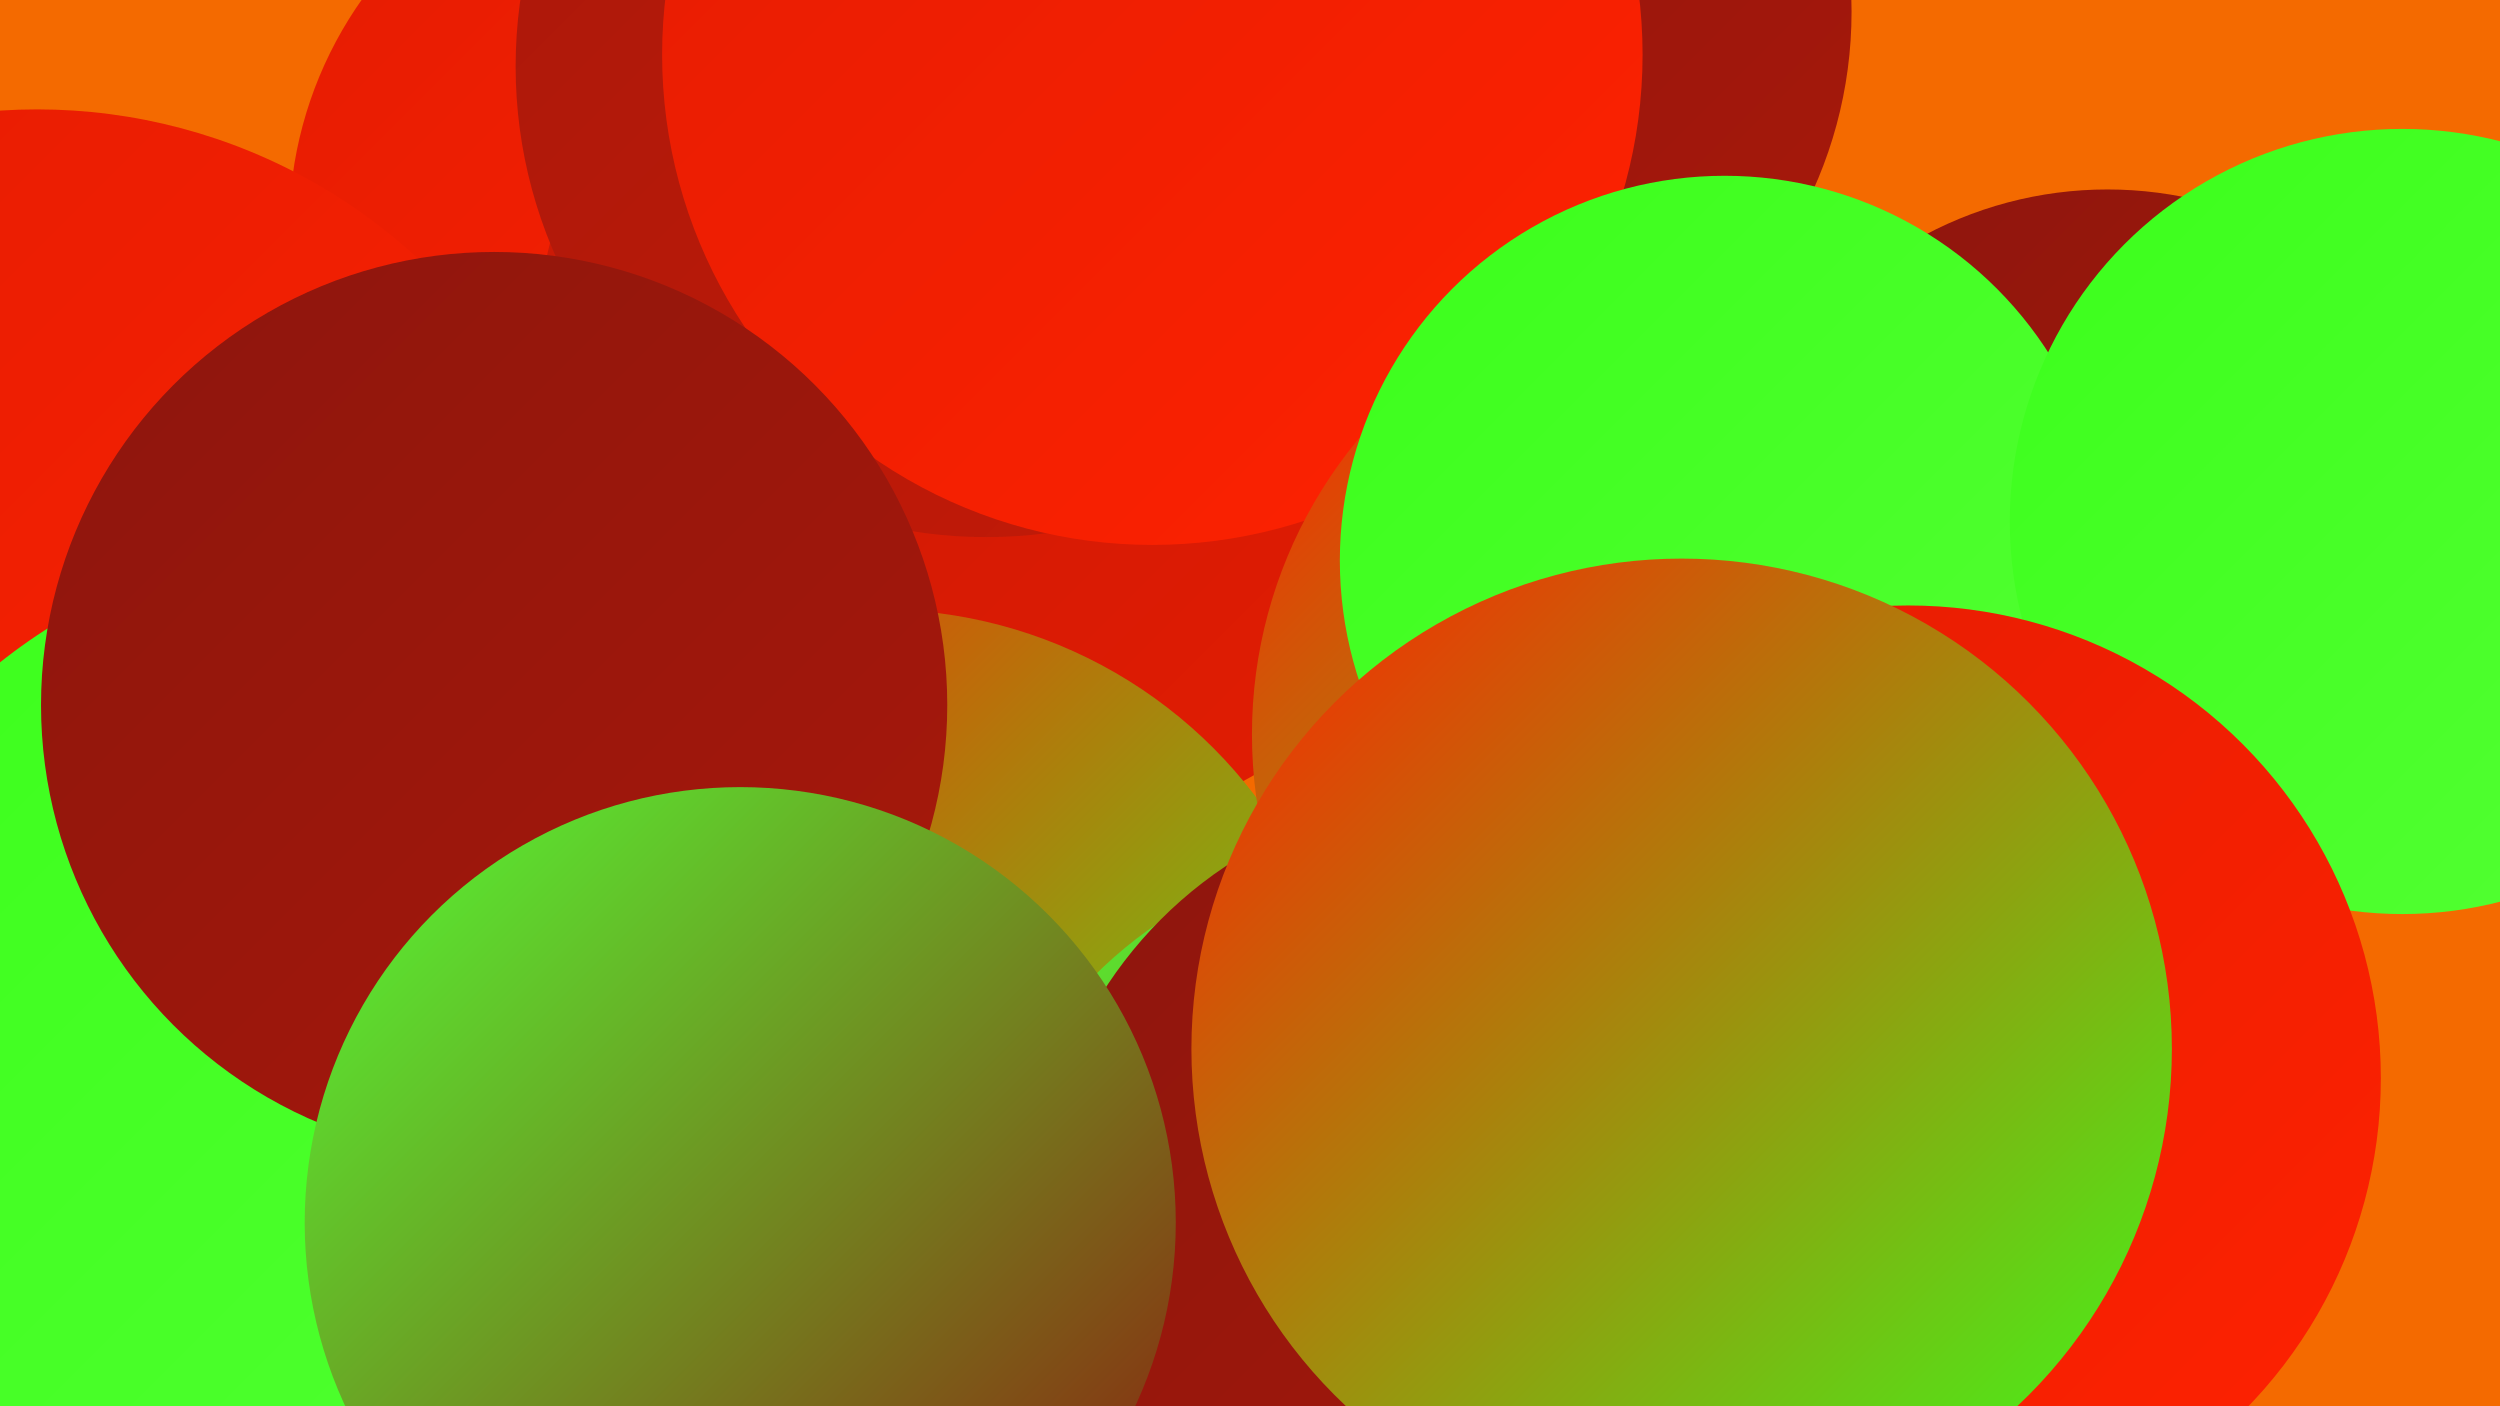 <?xml version="1.0" encoding="UTF-8"?><svg width="1280" height="720" xmlns="http://www.w3.org/2000/svg"><defs><linearGradient id="grad0" x1="0%" y1="0%" x2="100%" y2="100%"><stop offset="0%" style="stop-color:#8d160d;stop-opacity:1" /><stop offset="100%" style="stop-color:#a8180b;stop-opacity:1" /></linearGradient><linearGradient id="grad1" x1="0%" y1="0%" x2="100%" y2="100%"><stop offset="0%" style="stop-color:#a8180b;stop-opacity:1" /><stop offset="100%" style="stop-color:#c61a07;stop-opacity:1" /></linearGradient><linearGradient id="grad2" x1="0%" y1="0%" x2="100%" y2="100%"><stop offset="0%" style="stop-color:#c61a07;stop-opacity:1" /><stop offset="100%" style="stop-color:#e41c02;stop-opacity:1" /></linearGradient><linearGradient id="grad3" x1="0%" y1="0%" x2="100%" y2="100%"><stop offset="0%" style="stop-color:#e41c02;stop-opacity:1" /><stop offset="100%" style="stop-color:#ff2201;stop-opacity:1" /></linearGradient><linearGradient id="grad4" x1="0%" y1="0%" x2="100%" y2="100%"><stop offset="0%" style="stop-color:#ff2201;stop-opacity:1" /><stop offset="100%" style="stop-color:#3bff1b;stop-opacity:1" /></linearGradient><linearGradient id="grad5" x1="0%" y1="0%" x2="100%" y2="100%"><stop offset="0%" style="stop-color:#3bff1b;stop-opacity:1" /><stop offset="100%" style="stop-color:#54ff34;stop-opacity:1" /></linearGradient><linearGradient id="grad6" x1="0%" y1="0%" x2="100%" y2="100%"><stop offset="0%" style="stop-color:#54ff34;stop-opacity:1" /><stop offset="100%" style="stop-color:#8d160d;stop-opacity:1" /></linearGradient></defs><rect width="1280" height="720" fill="#f46a00" /><circle cx="351" cy="117" r="203" fill="url(#grad3)" /><circle cx="726" cy="6" r="222" fill="url(#grad0)" /><circle cx="519" cy="185" r="245" fill="url(#grad2)" /><circle cx="450" cy="554" r="242" fill="url(#grad4)" /><circle cx="19" cy="343" r="287" fill="url(#grad3)" /><circle cx="505" cy="34" r="241" fill="url(#grad1)" /><circle cx="833" cy="696" r="201" fill="url(#grad5)" /><circle cx="716" cy="655" r="220" fill="url(#grad6)" /><circle cx="1079" cy="296" r="199" fill="url(#grad0)" /><circle cx="178" cy="563" r="286" fill="url(#grad5)" /><circle cx="590" cy="28" r="251" fill="url(#grad3)" /><circle cx="253" cy="361" r="232" fill="url(#grad0)" /><circle cx="878" cy="376" r="237" fill="url(#grad4)" /><circle cx="728" cy="669" r="201" fill="url(#grad6)" /><circle cx="748" cy="624" r="217" fill="url(#grad0)" /><circle cx="883" cy="287" r="197" fill="url(#grad5)" /><circle cx="1230" cy="267" r="201" fill="url(#grad5)" /><circle cx="977" cy="552" r="242" fill="url(#grad3)" /><circle cx="861" cy="537" r="251" fill="url(#grad4)" /><circle cx="379" cy="626" r="223" fill="url(#grad6)" /></svg>